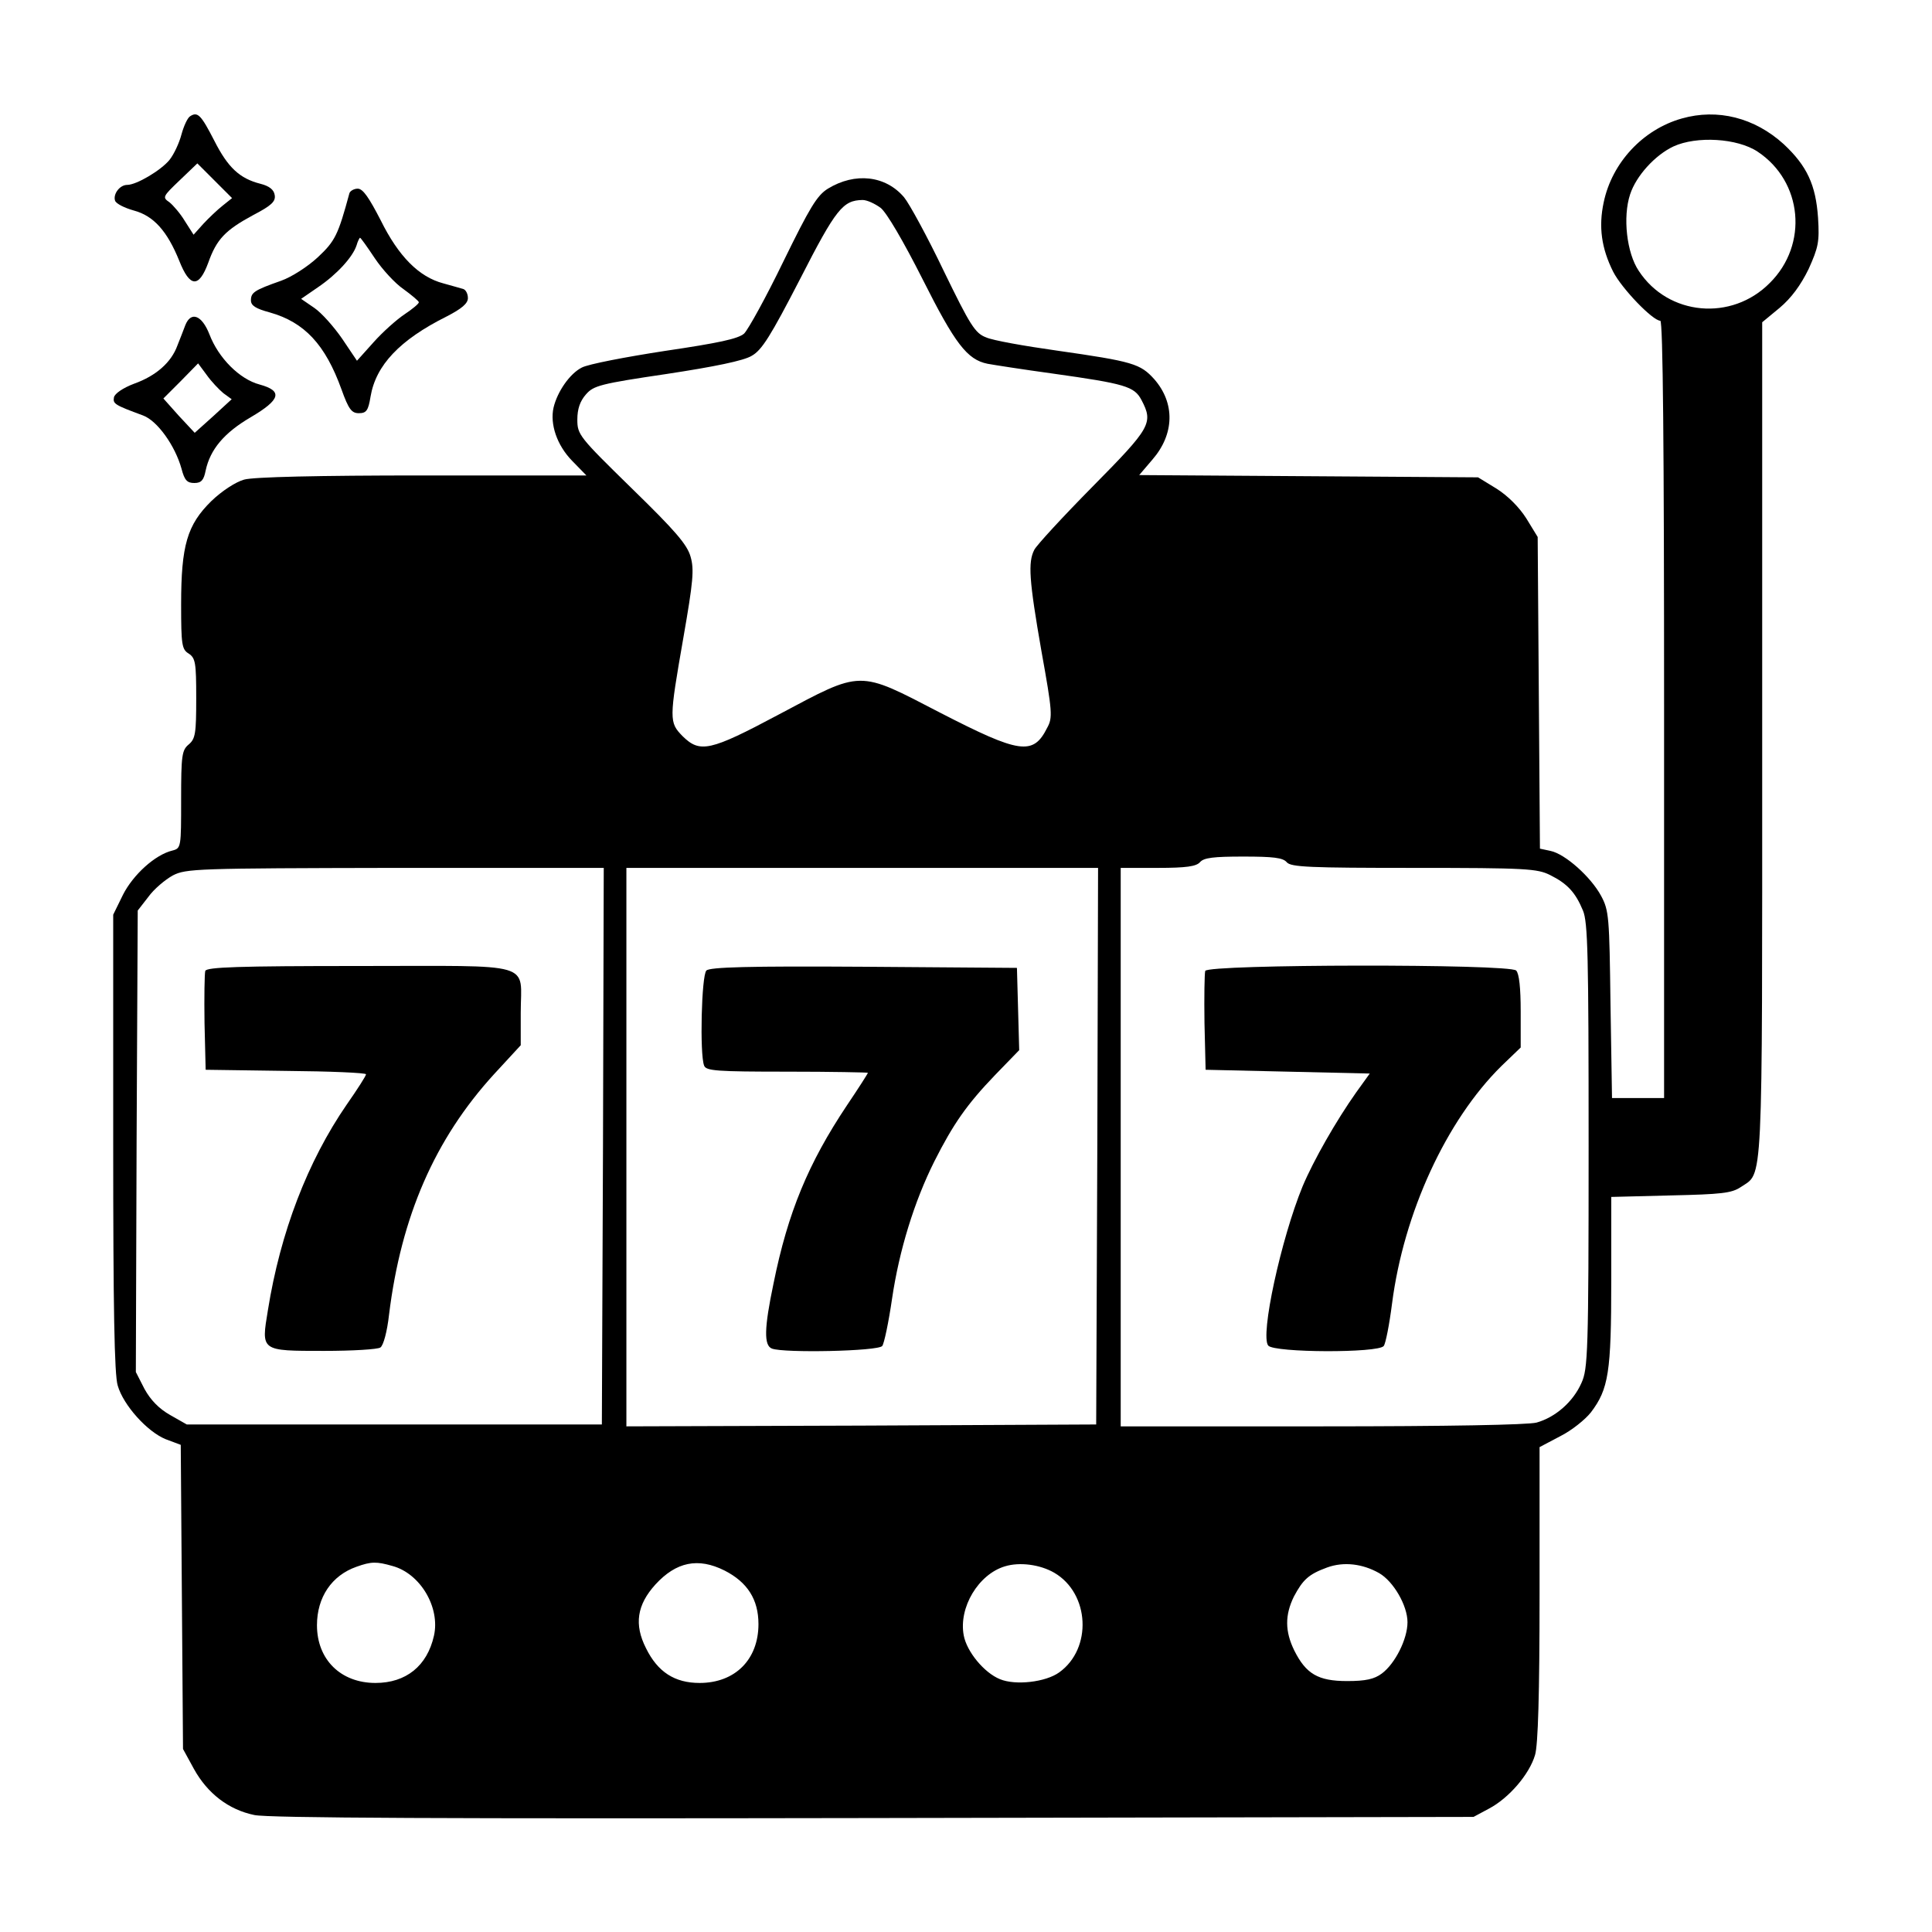 <?xml version="1.0" standalone="no"?>
<!DOCTYPE svg PUBLIC "-//W3C//DTD SVG 20010904//EN"
 "http://www.w3.org/TR/2001/REC-SVG-20010904/DTD/svg10.dtd">
<svg version="1.0" xmlns="http://www.w3.org/2000/svg"
 width="512pt" height="512pt" viewBox="0 0 512 512"
 preserveAspectRatio="xMidYMid meet">
<g transform="translate(0,512) scale(0.1,-0.1)"
fill="#000000" stroke="none">
<path d="M504 4812 c-7 -4 -17 -26 -23 -48 -6 -23 -20 -53 -32 -68 -22 -27
-87 -66 -112 -66 -20 0 -38 -25 -32 -42 3 -8 25 -19 50 -26 52 -14 88 -54 120
-133 28 -71 52 -73 77 -5 22 62 45 86 119 126 48 25 60 36 57 53 -2 14 -14 24
-38 30 -55 14 -86 43 -122 114 -35 68 -44 78 -64 65z m86 -237 c-14 -11 -37
-33 -51 -48 l-26 -29 -23 36 c-12 20 -31 42 -41 50 -19 13 -18 15 27 58 l47
45 46 -46 46 -46 -25 -20z"/>
<path d="M4457 4806 c-103 -29 -185 -117 -207 -222 -14 -65 -6 -122 25 -184
23 -45 105 -130 125 -130 7 0 10 -335 10 -1030 l0 -1030 -69 0 -69 0 -4 248
c-3 233 -4 249 -25 288 -27 50 -95 111 -134 119 l-28 6 -3 413 -3 413 -30 49
c-19 30 -49 60 -79 79 l-49 30 -449 3 -449 3 35 41 c59 68 60 150 5 213 -37
41 -56 47 -259 76 -85 12 -170 27 -187 35 -29 11 -42 32 -112 176 -43 90 -91
178 -105 195 -49 58 -130 67 -202 23 -29 -18 -48 -50 -118 -193 -46 -95 -93
-180 -104 -191 -16 -14 -68 -25 -210 -46 -104 -16 -203 -35 -220 -44 -32 -16
-65 -64 -75 -106 -10 -44 9 -100 49 -141 l38 -39 -434 0 c-276 0 -449 -4 -473
-11 -22 -6 -59 -30 -87 -57 -64 -63 -80 -117 -80 -274 0 -107 2 -119 20 -130
18 -12 20 -24 20 -118 0 -93 -2 -108 -20 -123 -18 -15 -20 -29 -20 -146 0
-126 0 -129 -23 -135 -46 -11 -104 -64 -131 -117 l-26 -53 0 -604 c0 -435 3
-616 12 -644 15 -52 78 -122 127 -142 l40 -15 3 -403 3 -403 29 -53 c36 -65
92 -108 160 -122 36 -8 513 -10 1641 -8 l1590 3 41 22 c53 28 107 91 122 142
8 26 12 161 12 427 l0 389 55 29 c30 15 66 44 81 63 47 62 54 106 54 349 l0
222 158 4 c134 3 161 6 185 22 60 41 57 -26 57 1183 l0 1109 46 38 c31 26 56
60 77 103 26 58 29 72 25 136 -6 87 -29 137 -91 195 -77 70 -175 95 -270 68z
m201 -88 c119 -79 135 -246 32 -348 -101 -102 -269 -87 -347 32 -32 47 -43
143 -23 203 16 49 66 104 115 127 61 28 169 22 223 -14z m-2324 -149 c16 -13
60 -88 111 -189 86 -171 118 -213 172 -224 16 -3 93 -15 173 -26 192 -27 216
-34 235 -70 32 -61 25 -73 -129 -229 -79 -80 -149 -156 -155 -168 -17 -33 -14
-80 19 -269 29 -161 30 -176 15 -203 -37 -74 -73 -68 -283 40 -220 114 -205
114 -429 -5 -182 -97 -208 -102 -254 -57 -36 37 -36 43 2 261 26 149 29 181
19 215 -9 32 -41 69 -156 181 -139 136 -144 142 -144 182 0 28 7 49 23 67 20
23 38 28 214 54 125 19 204 35 225 48 27 15 50 52 128 203 96 188 114 209 166
210 12 0 33 -10 48 -21z m1076 -1734 c11 -13 61 -15 337 -15 298 0 327 -2 361
-19 46 -23 67 -46 87 -94 13 -31 15 -117 15 -624 0 -549 -2 -591 -19 -628 -22
-50 -69 -91 -119 -105 -23 -6 -234 -10 -569 -10 l-533 0 0 740 0 740 99 0 c75
0 101 4 111 15 10 12 36 15 115 15 79 0 105 -3 115 -15z m-1812 -752 l-3 -738
-550 0 -550 0 -44 25 c-30 17 -52 40 -68 69 l-23 45 2 611 3 612 28 36 c15 21
45 46 65 57 35 18 61 19 590 20 l552 0 -2 -737z m1310 0 l-3 -738 -622 -3
-623 -2 0 740 0 740 625 0 625 0 -2 -737z m-1868 -1113 c74 -20 127 -110 110
-185 -18 -80 -74 -125 -155 -125 -92 0 -155 62 -155 153 0 74 39 132 105 155
39 14 53 14 95 2z m880 -12 c61 -31 90 -77 90 -142 0 -94 -62 -156 -156 -156
-66 0 -111 29 -142 92 -32 63 -24 115 25 169 55 60 113 72 183 37z m874 -6
c94 -55 101 -201 13 -264 -36 -26 -116 -35 -157 -18 -42 17 -88 73 -96 116
-14 74 39 162 109 183 39 12 93 5 131 -17z m861 -1 c38 -22 75 -86 75 -130 0
-45 -33 -110 -68 -136 -20 -15 -43 -20 -92 -20 -77 0 -109 19 -140 81 -25 51
-25 94 -1 143 24 45 39 59 88 77 44 16 94 10 138 -15z"/>
<path d="M3194 2547 c-2 -7 -3 -69 -2 -138 l3 -124 218 -5 217 -5 -36 -50
c-53 -75 -113 -180 -142 -249 -57 -139 -113 -396 -91 -422 16 -19 292 -20 306
-1 5 6 15 57 22 112 31 241 144 486 290 630 l51 49 0 96 c0 61 -4 100 -12 108
-18 18 -817 17 -824 -1z"/>
<path d="M544 2547 c-2 -7 -3 -69 -2 -138 l3 -124 213 -3 c116 -1 212 -5 212
-9 0 -4 -23 -40 -51 -80 -104 -151 -176 -339 -209 -545 -18 -109 -20 -108 149
-108 75 0 142 4 149 9 8 5 18 42 23 87 32 260 121 465 278 637 l71 77 0 86 c0
137 45 124 -426 124 -324 0 -406 -3 -410 -13z"/>
<path d="M1872 2548 c-13 -13 -18 -222 -6 -252 5 -14 34 -16 220 -16 118 0
214 -2 214 -3 0 -2 -25 -41 -56 -87 -102 -153 -156 -283 -194 -471 -25 -119
-26 -165 -4 -173 32 -12 281 -7 292 7 5 6 17 63 26 125 19 129 59 258 112 364
50 99 86 151 161 229 l64 66 -3 109 -3 109 -405 3 c-307 2 -409 -1 -418 -10z"/>
<path d="M926 4608 c-30 -111 -38 -127 -84 -170 -27 -25 -69 -52 -97 -62 -71
-25 -80 -31 -80 -52 0 -14 13 -22 50 -32 92 -26 147 -85 190 -204 19 -53 27
-63 46 -63 20 0 25 7 31 44 14 83 77 150 201 212 41 21 57 35 57 49 0 12 -6
22 -12 24 -7 2 -31 9 -53 15 -65 17 -119 72 -166 167 -31 60 -47 84 -61 84
-10 0 -20 -6 -22 -12z m67 -172 c20 -30 54 -67 76 -82 22 -16 41 -32 41 -35 0
-4 -17 -18 -38 -32 -21 -14 -58 -47 -82 -74 l-44 -49 -39 58 c-22 32 -55 69
-74 82 l-35 24 45 31 c50 34 92 80 102 111 3 11 8 20 9 20 2 0 19 -24 39 -54z"/>
<path d="M491 4258 c-5 -13 -14 -37 -21 -54 -16 -44 -56 -80 -115 -101 -29
-11 -51 -26 -53 -36 -3 -17 1 -20 77 -48 38 -14 85 -80 102 -141 8 -31 15 -38
34 -38 18 0 25 7 30 33 12 56 49 100 119 141 80 47 86 70 24 87 -53 14 -109
70 -133 133 -20 51 -49 62 -64 24z m101 -180 l22 -16 -49 -45 -49 -44 -42 45
-41 46 46 46 46 47 23 -31 c12 -17 32 -38 44 -48z"/>
</g>
</svg>

